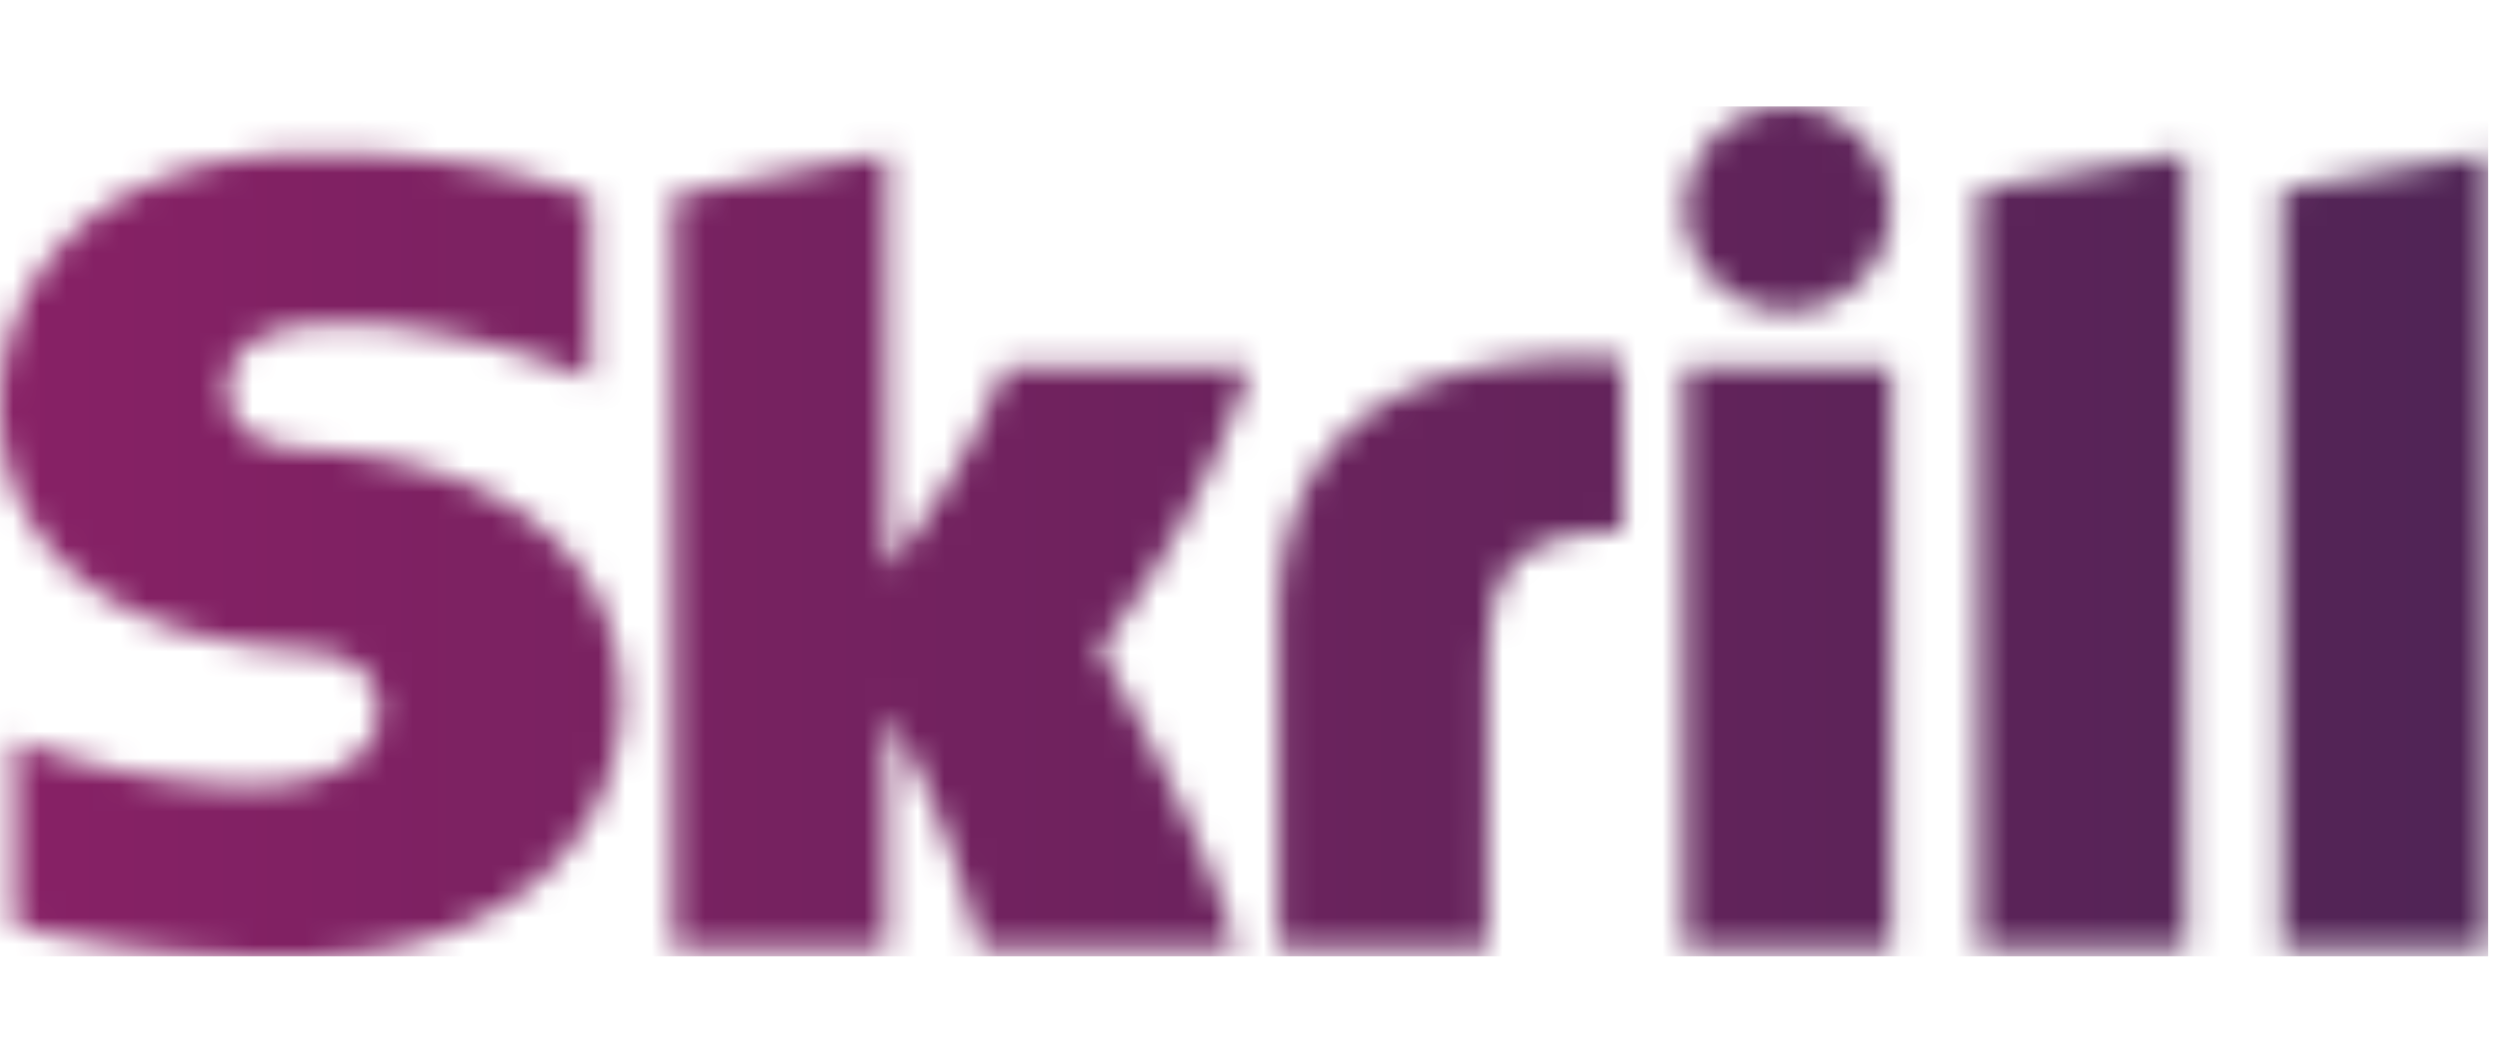 <svg width="94" height="40" fill="none" xmlns="http://www.w3.org/2000/svg"><mask id="Logo=logo-skrill.svg__a" style="mask-type:luminance" maskUnits="userSpaceOnUse" x="0" y="4" width="94" height="32"><path d="M63.326 35.644h7.783V13.788h-7.783v21.856Zm-4.402-22.17c-7.194.235-10.85 3.459-10.85 9.866v12.304h7.862V25.62c0-3.852.511-5.503 5.071-5.66v-6.408a10.725 10.725 0 0 0-1.611-.118l-.472.04ZM0 15.282c0 2.515 1.1 8.451 11.124 9.159.865.039 3.106.196 3.106 2.319 0 1.73-1.848 2.79-4.953 2.79A26.512 26.512 0 0 1 .55 27.822v6.997a41.834 41.834 0 0 0 10.378 1.18c8.57 0 12.421-4.836 12.421-9.631 0-5.425-4.324-8.963-11.517-9.434-.983-.079-3.263-.197-3.263-2.28 0-2.477 3.263-2.477 4.52-2.477 2.163 0 4.954.63 6.958 1.258 0 0 1.101.393 2.084.786l.078.04V7.42l-.117-.04c-2.359-.825-5.11-1.611-10.181-1.611C3.105 5.769 0 10.879 0 15.282Zm25.315-7.94v28.302h8.019v-8.766c2.319 3.498 3.498 8.766 3.498 8.766h9.63c-.943-3.97-5.11-11.243-5.11-11.243 2.477-3.184 4.364-6.76 5.661-10.613h-9.237a27.484 27.484 0 0 1-4.442 7.626V5.769l-8.02 1.572Zm49.096-.197v28.499h7.784V5.769l-7.783 1.376Zm11.36 0v28.499h7.784V5.769l-7.783 1.376ZM67.219 4a3.859 3.859 0 0 0-3.852 3.852 3.859 3.859 0 0 0 3.852 3.853 3.859 3.859 0 0 0 3.852-3.853C71.03 5.73 69.34 4 67.218 4Z" fill="#fff"/></mask><g mask="url(#Logo=logo-skrill.svg__a)"><path d="M93.555 4H0v31.958h93.555V4Z" fill="url(#Logo=logo-skrill.svg__b)"/></g><defs><linearGradient id="Logo=logo-skrill.svg__b" x1=".844" y1="19.976" x2="94.632" y2="19.976" gradientUnits="userSpaceOnUse"><stop stop-color="#872165"/><stop offset="1" stop-color="#4F2455"/></linearGradient></defs></svg>